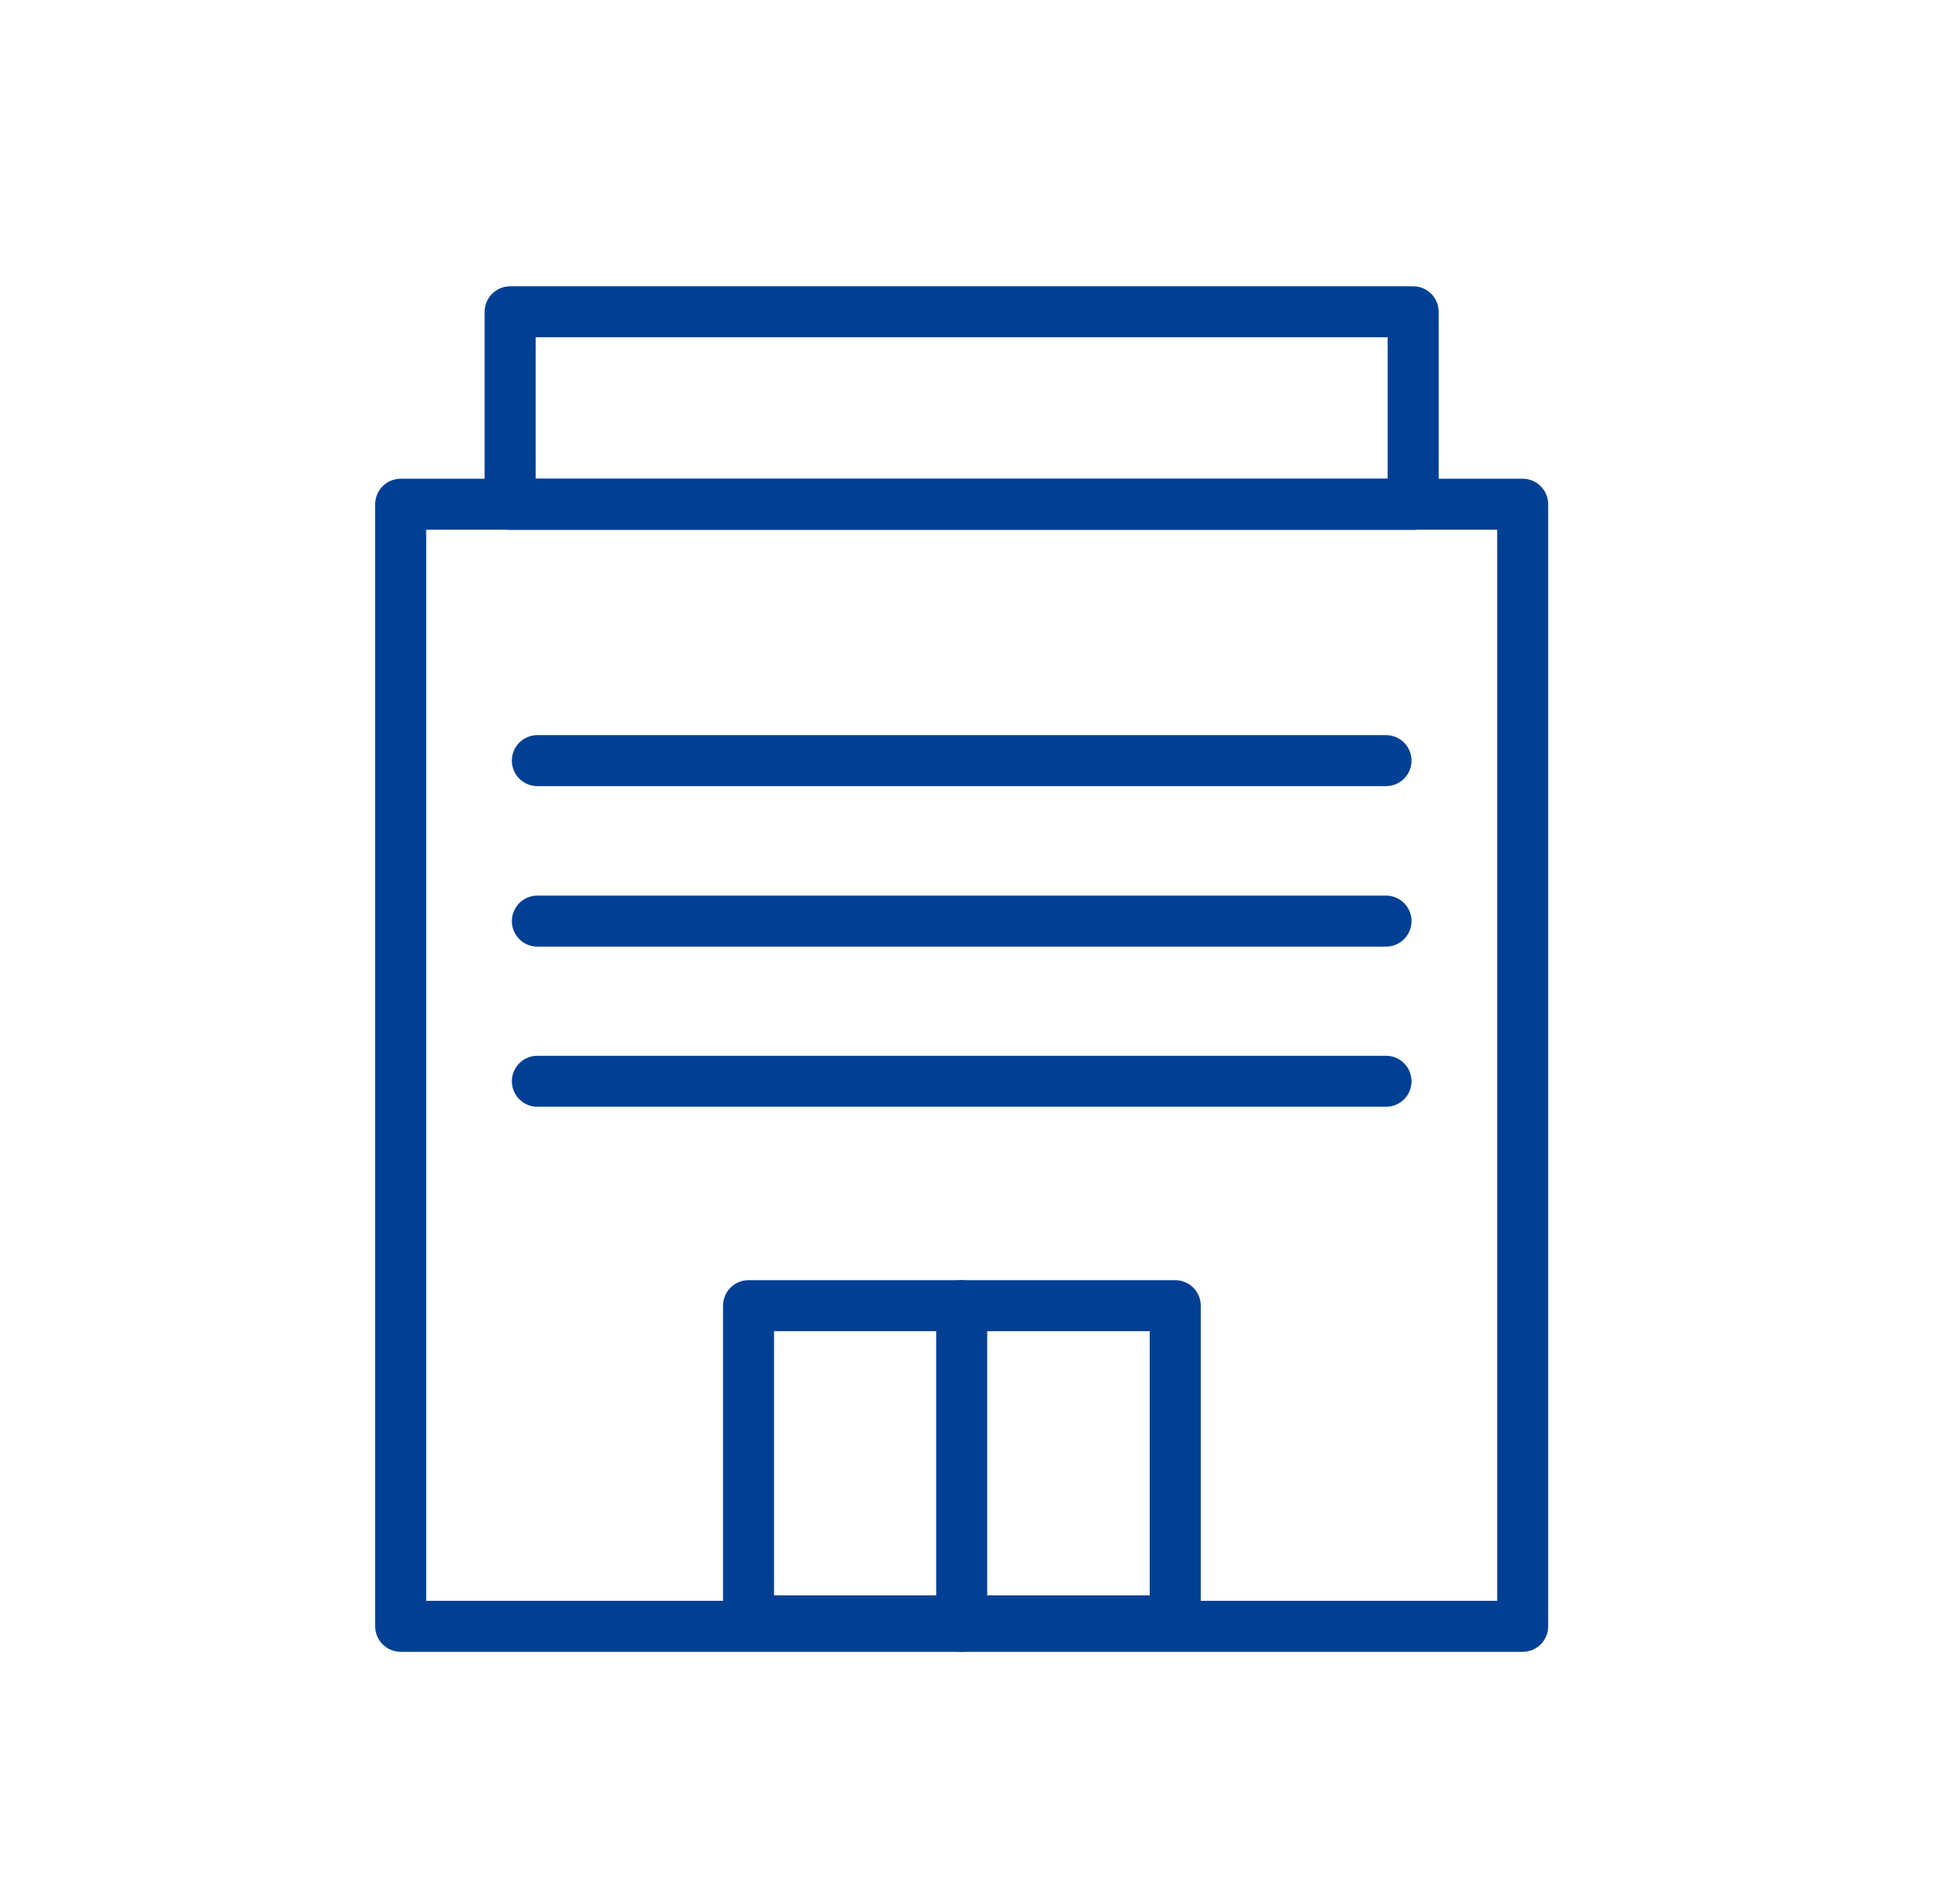 <svg width="57" height="56" viewBox="0 0 57 56" fill="none" xmlns="http://www.w3.org/2000/svg">
<g clip-path="url(#clip0_119_11026)">
<path d="M44.785 14.83H11.785V47.83H44.785V14.83Z" stroke="#004094" stroke-width="1.5" stroke-linecap="round" stroke-linejoin="round"/>
<path d="M34.566 38.4H22.016V47.67H34.566V38.4Z" stroke="#004094" stroke-width="1.5" stroke-linecap="round" stroke-linejoin="round"/>
<path d="M28.285 38.4V47.83" stroke="#004094" stroke-width="1.5" stroke-linecap="round" stroke-linejoin="round"/>
<path d="M41.564 9.17H15.004V14.83H41.564V9.17Z" stroke="#004094" stroke-width="1.5" stroke-linecap="round" stroke-linejoin="round"/>
<path d="M15.805 22.37H40.765" stroke="#004094" stroke-width="1.5" stroke-linecap="round" stroke-linejoin="round"/>
<path d="M15.805 27.09H40.765" stroke="#004094" stroke-width="1.5" stroke-linecap="round" stroke-linejoin="round"/>
<path d="M15.805 31.8H40.765" stroke="#004094" stroke-width="1.5" stroke-linecap="round" stroke-linejoin="round"/>
</g>
<defs>
<clipPath id="clip0_119_11026">
<rect width="56" height="56" fill="white" transform="translate(0.285)"/>
</clipPath>
</defs>
</svg>
